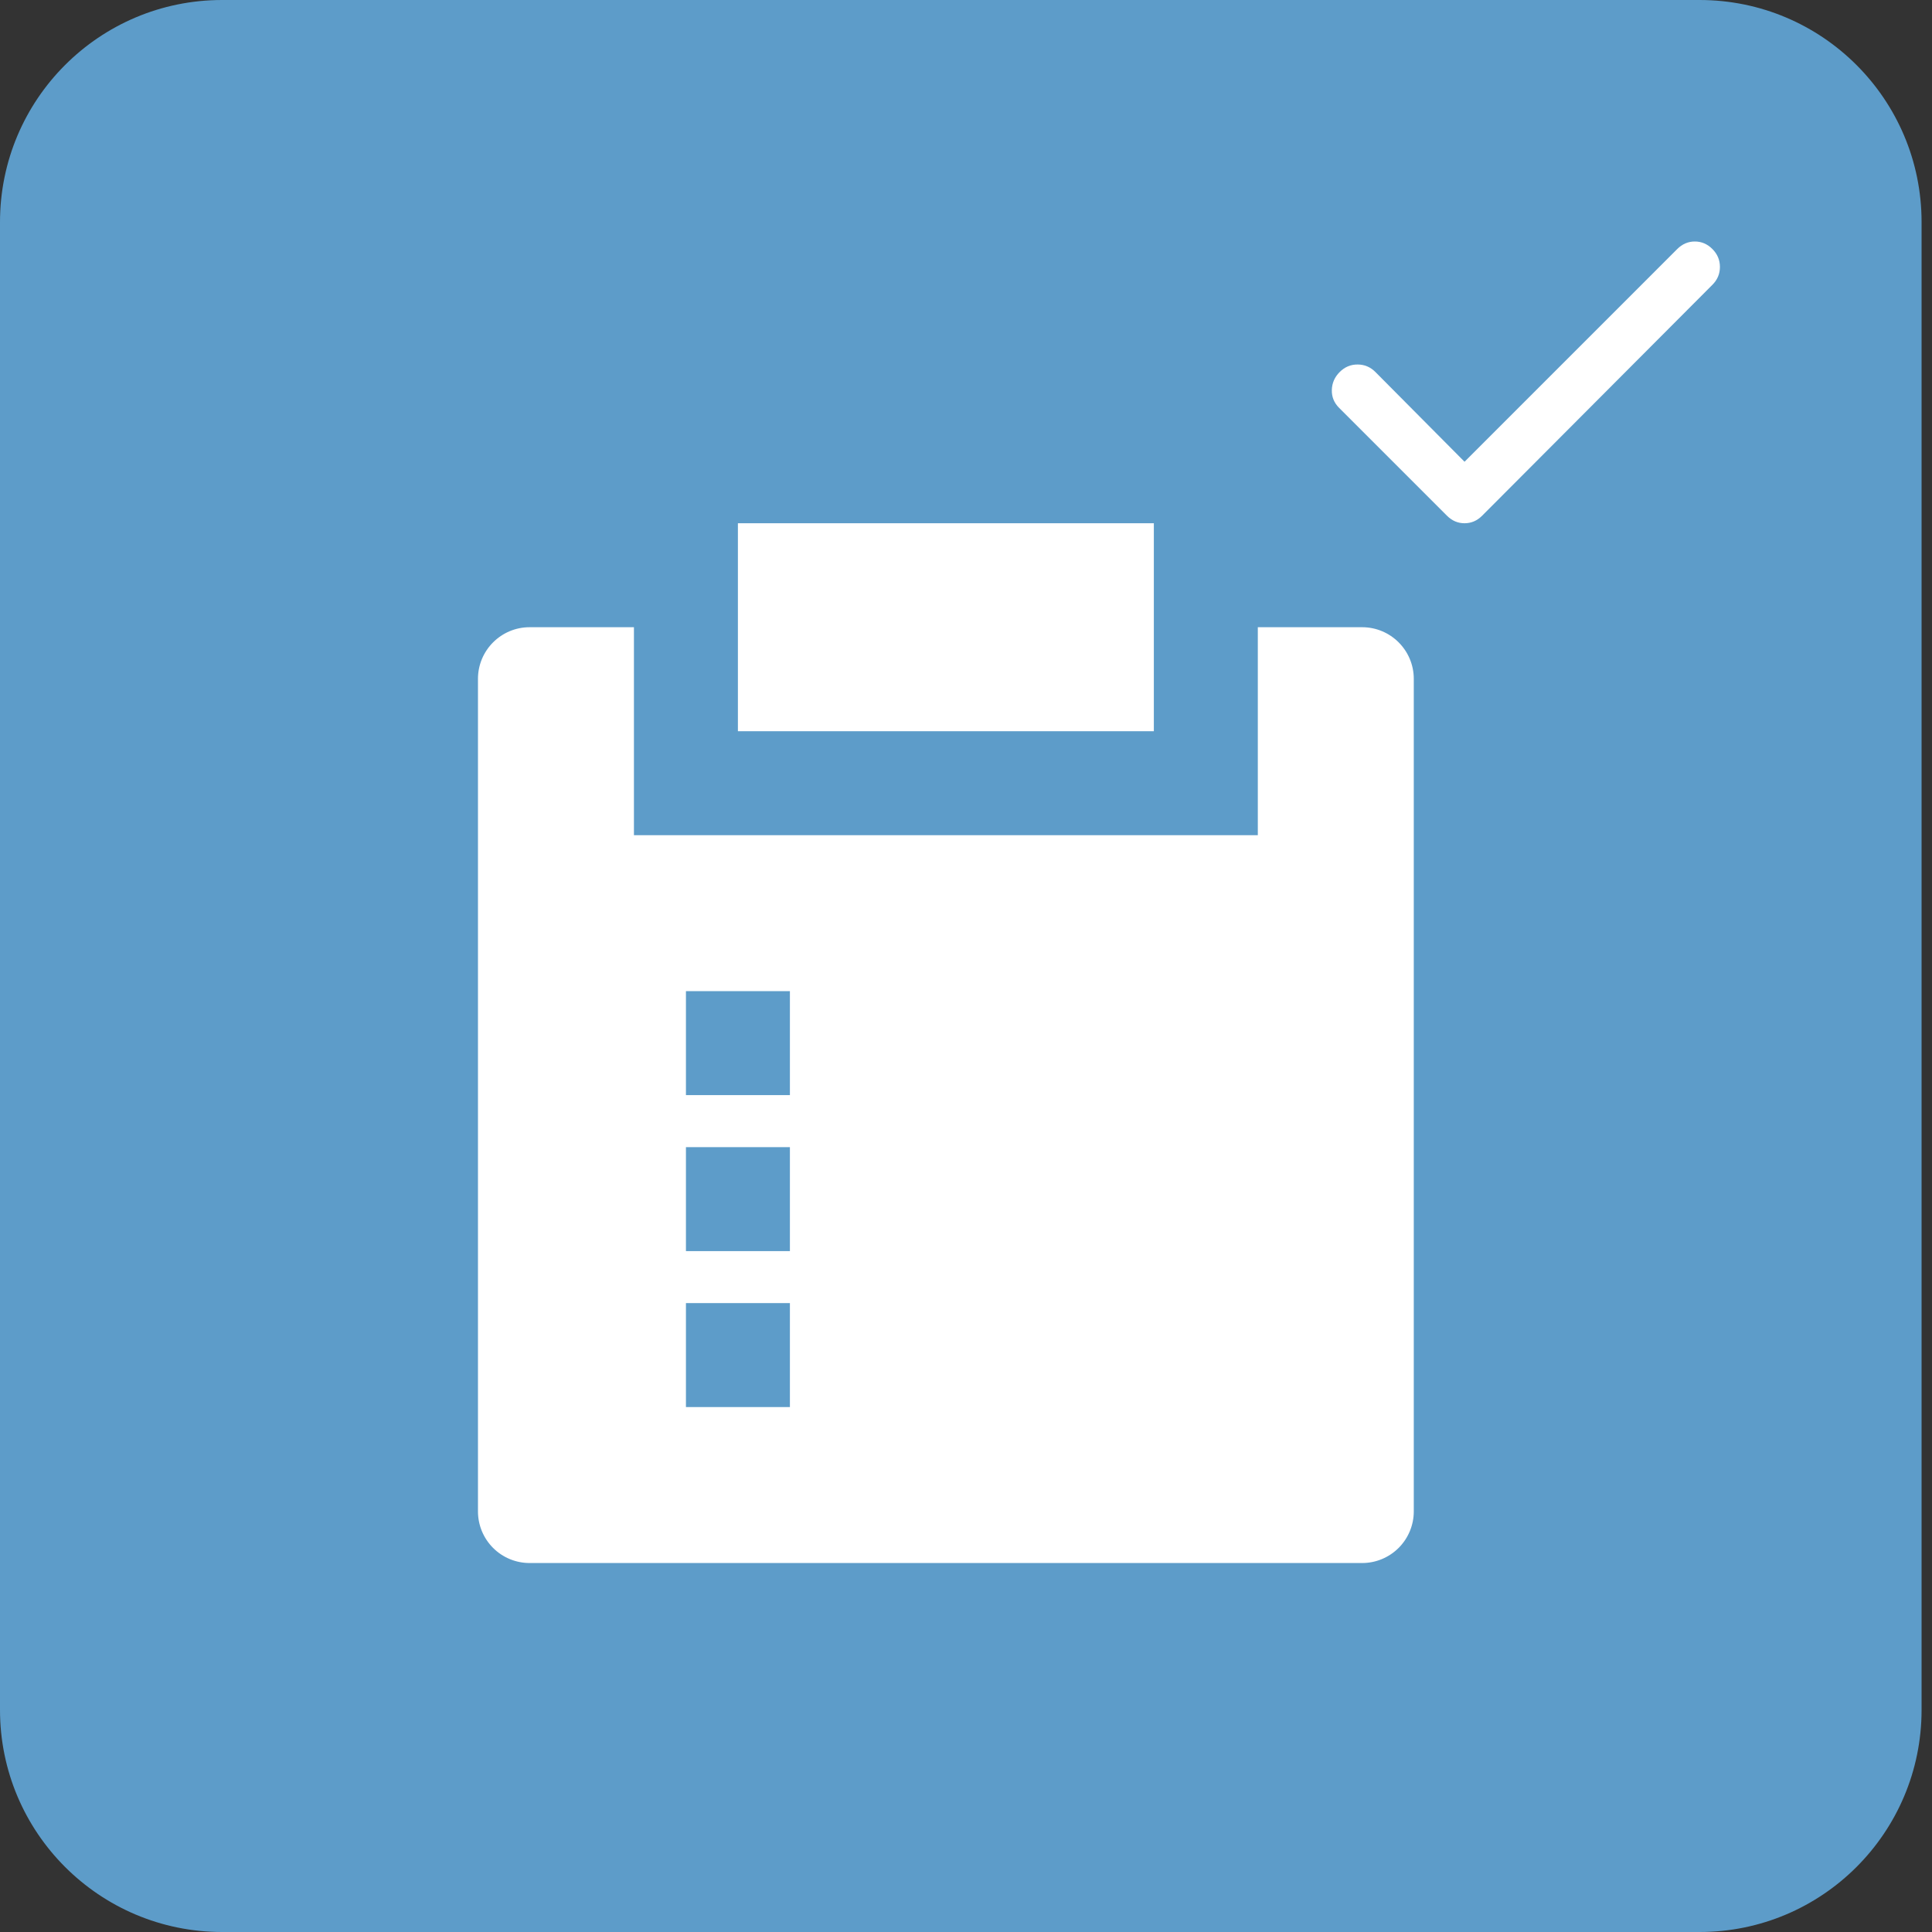 <svg width="48" height="48" viewBox="0 0 48 48" fill="none" xmlns="http://www.w3.org/2000/svg">
<rect x="0" y="0" width="48" height="48" fill="#333333" stroke="none"/>
<path d="M-1.85697e-06 5.518C-1.99016e-06 2.47 2.47 -1.07989e-07 5.518 -2.41181e-07L42.225 -1.8457e-06C45.272 0 47.741 2.471 47.741 5.518L47.741 42.482C47.741 45.529 45.272 48 42.225 48L5.518 48C2.47 48 -1.07989e-07 45.529 -2.41181e-07 42.482L-1.85697e-06 5.518Z" fill="#5D9CC9"/>
<path d="M15.75 15.583V20.75H31.25V15.583H33.842C34.55 15.583 35.125 16.158 35.125 16.866V37.551C35.125 37.891 34.989 38.217 34.749 38.457C34.508 38.698 34.182 38.833 33.842 38.833H13.158C12.818 38.833 12.491 38.698 12.251 38.458C12.01 38.217 11.875 37.891 11.875 37.551V16.866C11.875 16.158 12.45 15.583 13.158 15.583H15.75ZM19.625 32.375H17.042V34.958H19.625V32.375ZM19.625 28.5H17.042V31.083H19.625V28.5ZM19.625 24.625H17.042V27.208H19.625V24.625ZM28.667 13V18.167H18.333V13H28.667Z" fill="white"/>
<path d="M36.386 11.472L41.671 6.187C41.796 6.062 41.942 6 42.108 6C42.274 6 42.42 6.062 42.544 6.187C42.669 6.312 42.731 6.46 42.731 6.632C42.731 6.803 42.669 6.951 42.544 7.076L36.823 12.813C36.698 12.938 36.553 13 36.386 13C36.22 13 36.075 12.938 35.95 12.813L33.268 10.131C33.144 10.007 33.084 9.859 33.089 9.687C33.094 9.516 33.159 9.368 33.284 9.243C33.409 9.118 33.557 9.055 33.728 9.056C33.9 9.056 34.048 9.118 34.172 9.243L36.386 11.472Z" fill="white"/>
</svg>
